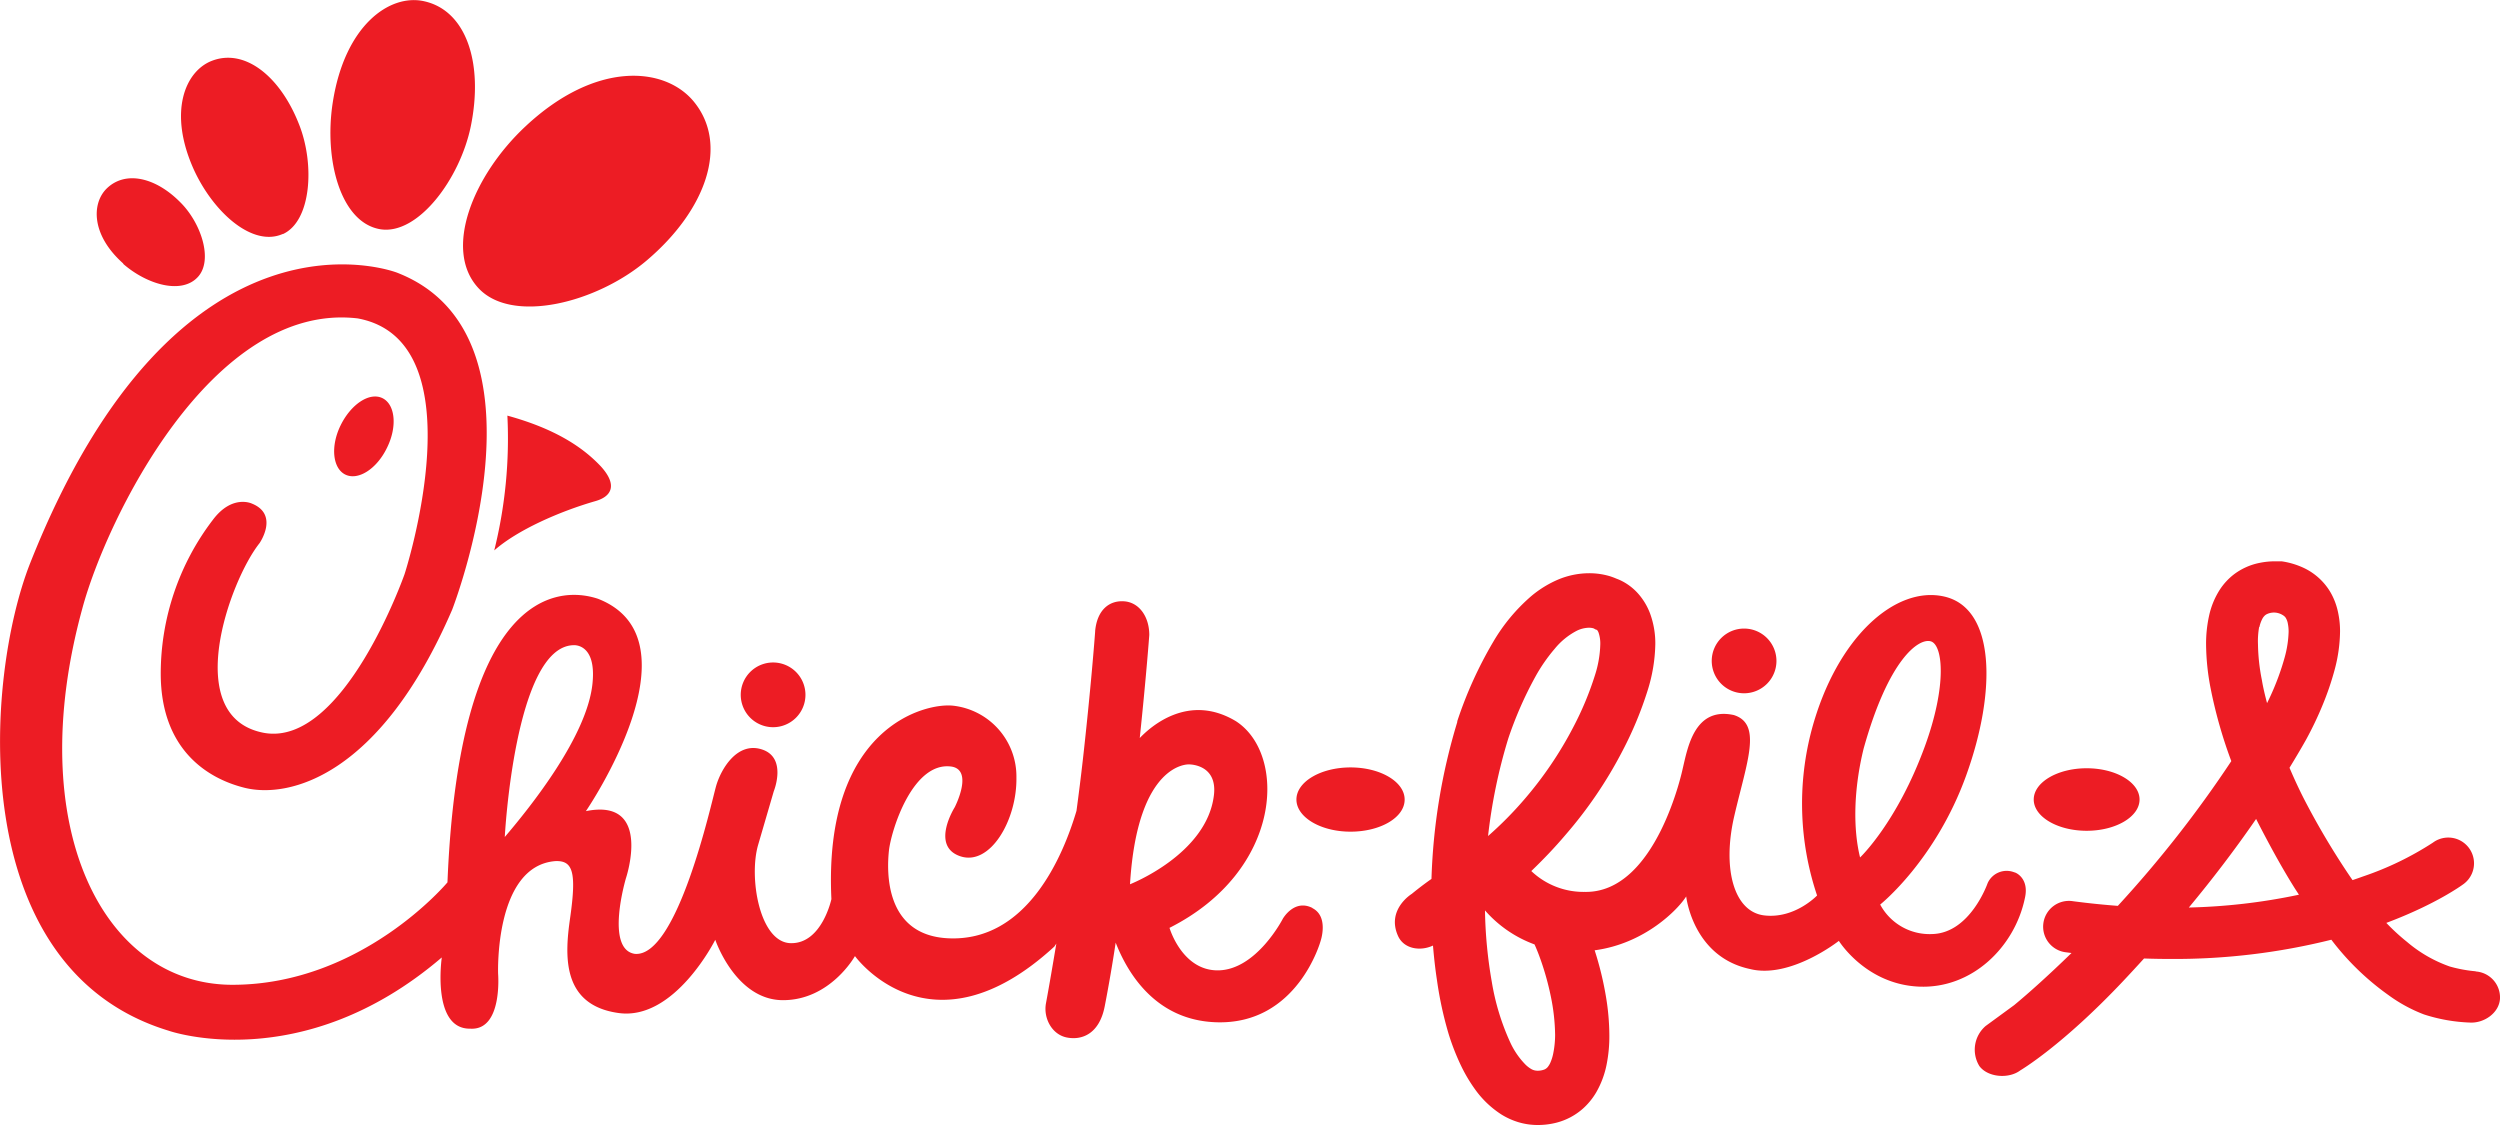 <svg xmlns="http://www.w3.org/2000/svg" viewBox="0 0 479.82 215.92"><defs><style>.cls-1{fill:#ed1c24;}</style></defs><title>logo-chick-fil-a</title><g id="Layer_2" data-name="Layer 2"><g id="Layer_2-2" data-name="Layer 2"><path class="cls-1" d="M74.29,85.91c2-4.06,1.56-8.31-.9-9.5s-6,1.14-8,5.19-1.55,8.3.9,9.49S72.33,90,74.29,85.91ZM91.82,55.29c6.43,6.94,22.66,2.87,32.29-5.29,11.44-9.69,15.87-22.28,9-30.56-5.57-6.68-18.77-7.81-32.25,4.81C90.83,33.61,85,47.94,91.82,55.29ZM73,44c7.24,1.15,15.29-9.69,17.36-19.77,2.45-12-.79-22.22-9-24C74.84-1.21,66.19,4.77,63.87,19.64,62.15,30.67,65.36,42.73,73,44Zm-18.73.94c5.47-2.46,6.19-13.35,3.13-21.06C53.8,14.67,47,9.21,40.65,11.68c-5.15,2-8.43,9.88-3.42,20.93C41,40.8,48.5,47.49,54.3,44.89Zm-30.63,5.7c4.58,4,11.27,5.94,14.37,2.48,2.94-3.26.56-10.41-3.46-14.35C29.81,34,24,32.68,20.43,36.23,17.58,39.1,17.51,45.13,23.67,50.59ZM114.3,96.17c3-.86,4.35-3,1-6.68C112,86,106.84,82.37,97.38,79.77a88.9,88.9,0,0,1-2.52,25.87C99.29,101.73,107.36,98.17,114.3,96.17Zm34.07,43.4a6.21,6.21,0,1,0-6.2-6.2A6.21,6.21,0,0,0,148.37,139.57Zm186.37-6.51a6.21,6.21,0,1,0-6.21-6.2A6.21,6.21,0,0,0,334.74,133.06Zm65.75,26.39c5.61,0,10.15-2.7,10.15-6s-4.54-6-10.15-6-10.16,2.7-10.16,6S394.88,159.45,400.49,159.45Zm-130.9-6c0-3.4-4.65-6.16-10.38-6.16s-10.39,2.76-10.39,6.16,4.65,6.17,10.39,6.17S269.59,156.89,269.59,153.48Zm-17.71,20.81c-3.51-1.78-5.68,2.09-5.68,2.09s-5.08,9.89-12.5,9.89c-6.86,0-9.24-8.16-9.24-8.16,21.78-11,22.56-33.33,12.75-39.66-9.08-5.46-16.34,1-18.46,3.23,1.24-11.77,1.83-19.74,1.83-19.78,0-3.51-1.94-6.25-4.81-6.46s-5.2,1.65-5.58,5.7v.11c-.08,1.12-.84,11.12-2.38,24.77-.34,3-.75,6.28-1.2,9.63-2.54,8.58-9.44,25.23-24.68,24.46-12.23-.62-11.72-13-11.32-16.8s4.55-17.31,12.1-16.14c4.17.78.52,7.81.52,7.81s-4.68,7.42,1.05,9.38,10.93-6.9,10.8-15.11A13.68,13.68,0,0,0,183,135.45c-5.46-.65-25,4.17-23.43,37.11,0,0-1.82,8.59-7.81,8.46s-8.08-12.63-6.25-18.88l3-10.28s2.6-6.38-2.21-8-7.94,3.78-8.86,7-7.42,33-15.62,32.21c-5.73-.91-1.69-14.5-1.69-14.5s5.21-15.49-7.68-12.89c0,0,22.48-32.85,2.34-40.75-8.2-2.74-26.69-.78-28.91,54.42,0,0-16.4,19.66-41.27,19.66S4.33,158.63,15.79,116.83c4.55-17,24.86-59,52.86-55.72,23.52,4.34,9,49.08,9,49.08S66,143.39,50.68,140.66c-16.06-3-6.6-29.21-.87-36.41,0,0,3.82-5.47-1.47-7.6,0,0-3.78-1.82-7.49,3.13a48.63,48.63,0,0,0-10,29.49c0,14.51,8.88,20.15,16.14,21.94C55.5,153.29,73,149,86.79,117c0,0,20.48-52.61-10.59-64.67,0,0-41.84-16.32-70.4,55.73C-2.88,130-7,185.84,32.36,197.82c0,0,25.48,9,52.43-14.06,0,0-2,13.8,5.47,13.67,6.25.39,5.34-10.55,5.34-10.55s-.74-20.7,11-21.61c3.38-.13,4.07,2.14,2.82,10.93-1,7-1.75,16.71,9.33,18.23,10.77,1.48,18.53-14.06,18.53-14.06s3.91,11.59,13,11.59,13.81-8.46,13.81-8.46,14.45,20.05,38.27-1.83l.38-.57c-.65,3.87-1.3,7.73-2,11.52-.49,2.83,1.16,5.93,4,6.5s6.25-.61,7.29-6c.81-4.17,1.5-8.24,2.1-12.2,2.34,6,7.76,14.89,19.26,15.28,15.67.54,20.08-15.63,20.08-15.63S255.07,175.91,251.88,174.29Zm-155-13.62s1.91-36.55,13.19-36.81c0,0,4.43-.43,3.65,7.29C112.74,141.22,101.89,154.77,96.86,160.67Zm120,9.07c1.43-23.57,11.32-23,11.32-23s5.52-.09,4.78,5.94C231.62,164,216.82,169.74,216.82,169.74Zm258.3,16.71a26.75,26.75,0,0,1-5-.92A25.81,25.81,0,0,1,462,180.8a41,41,0,0,1-4-3.67l.16-.06c9.43-3.56,14.36-7.17,14.67-7.4a4.94,4.94,0,0,0-5.88-7.95h0l0,0a59.6,59.6,0,0,1-13.43,6.5c-.65.24-1.34.47-2,.7l-.39-.56a146.43,146.43,0,0,1-8.88-14.93c-.94-1.83-1.9-3.89-2.83-6.07,1.08-1.77,2.14-3.55,3.17-5.38h0a66.73,66.73,0,0,0,3.22-6.75,55.25,55.25,0,0,0,2.23-6.53,29.47,29.47,0,0,0,1.08-7.46,17.06,17.06,0,0,0-.51-4.27,12.81,12.81,0,0,0-1.28-3.21,11.56,11.56,0,0,0-1.65-2.21,11.76,11.76,0,0,0-3.48-2.53,15.07,15.07,0,0,0-4.31-1.29l-.28,0h-.87a14.9,14.9,0,0,0-3.15.32,12.07,12.07,0,0,0-4.89,2.23,11.94,11.94,0,0,0-2.64,2.87,15.24,15.24,0,0,0-2.09,5.1,24.77,24.77,0,0,0-.56,5.47,45.75,45.75,0,0,0,.93,8.69,89.45,89.45,0,0,0,3.83,13.46,1.8,1.8,0,0,1,.08.21,222.08,222.08,0,0,1-21.78,27.78c-2.77-.21-5.63-.5-8.59-.89a4.95,4.95,0,1,0-1.3,9.81l1,.13c-4.37,4.25-8.16,7.65-11,10l-5.47,4a6,6,0,0,0-1.21,7.7c1.63,2.19,5.63,2.48,7.82.85.14-.1,8-4.69,19.78-17.17,1.3-1.38,2.64-2.83,4-4.33,1.76.06,3.48.09,5.17.09a124.16,124.16,0,0,0,30.78-3.69A50.33,50.33,0,0,0,458.43,191a29.07,29.07,0,0,0,6.8,3.7,32.27,32.27,0,0,0,8.86,1.56c2.73.13,5.59-1.89,5.73-4.62A5,5,0,0,0,475.12,186.45Zm-41.53-66.09a6,6,0,0,1,.53-1.51,2.3,2.3,0,0,1,.4-.58,1.67,1.67,0,0,1,.63-.43,3.17,3.17,0,0,1,2.87.22,2,2,0,0,1,.47.36,1.55,1.55,0,0,1,.23.34,3.07,3.07,0,0,1,.32.94,7.7,7.7,0,0,1,.15,1.58,20.39,20.39,0,0,1-.76,4.93,48.79,48.79,0,0,1-2.81,7.59c-.2.43-.39.82-.57,1.18-.4-1.53-.76-3-1-4.47a37.45,37.45,0,0,1-.74-6.81A15.34,15.34,0,0,1,433.59,120.36ZM420.1,174.18c4.28-5.15,8.66-10.83,12.91-17l.4.79c2,3.86,4.24,8.05,6.82,12.2.32.52.65,1,1,1.55A114.51,114.51,0,0,1,420.1,174.18Zm-31.48-1.75c.91-3.84-1.76-5-2-5a4,4,0,0,0-5.14,2.08s-3.32,9.57-10.62,9.76a10.76,10.76,0,0,1-10-5.66s10.59-8.42,16.49-24.74,5.58-32.12-4.17-34.37c-9.37-2.17-20.65,7.81-25.43,25.43a55.27,55.27,0,0,0,1,31.94c-.09.09-4.34,4.52-10.16,3.82s-8.07-9-5.73-19.09c2.44-10.49,5.38-17.62-.08-19.36-7.56-1.65-8.86,6.25-9.81,10.24,0,0-5,24-18.84,23.7a14.54,14.54,0,0,1-10.23-4c2.18-2.1,4.42-4.41,6.61-7a82.11,82.11,0,0,0,10.86-16,70,70,0,0,0,4.87-11.71,31.2,31.2,0,0,0,1.46-8.82,16.63,16.63,0,0,0-1-5.89,12.32,12.32,0,0,0-1.83-3.27,10.7,10.7,0,0,0-3.24-2.79,9.6,9.6,0,0,0-1.42-.65,13.15,13.15,0,0,0-1.3-.48,13.74,13.74,0,0,0-3.9-.55,15.45,15.45,0,0,0-6.07,1.26,20.62,20.62,0,0,0-5,3.09,34.72,34.72,0,0,0-7.36,8.84,78,78,0,0,0-6.89,15.21l0,.08,0,.08a115.56,115.56,0,0,0-4.95,30.11c-2,1.39-3.78,2.87-3.78,2.87s-4.92,3-2.64,8.07c1.11,2.49,4.24,3,6.71,1.85.19,2.29.44,4.53.77,6.68A70.59,70.59,0,0,0,278,198.34a44.71,44.71,0,0,0,2.57,6.52,29.66,29.66,0,0,0,2.51,4.18,18.5,18.5,0,0,0,5.08,4.86,13.64,13.64,0,0,0,3.27,1.48,12.81,12.81,0,0,0,3.66.54h.23a14.56,14.56,0,0,0,3.38-.44,12.25,12.25,0,0,0,5.08-2.68,13,13,0,0,0,2.58-3.15,17.47,17.47,0,0,0,2-5.37,27.7,27.7,0,0,0,.52-5.61,45.82,45.82,0,0,0-.62-7.19,62,62,0,0,0-2.2-9.09c9.63-1.28,16-7.84,17.57-10.34,0,0,1.24,11.59,12.24,13.93,7.75,1.95,17.06-5.4,17.06-5.4s5.14,8.33,15.36,8.78S386.66,181.74,388.62,172.43Zm-99.15-30.66a72.33,72.33,0,0,1,5.27-12,32,32,0,0,1,3.65-5.25,13.47,13.47,0,0,1,4.18-3.43,5.49,5.49,0,0,1,2.37-.61,3.12,3.12,0,0,1,.91.12l0,0,.42.23.23.06h0a1.73,1.73,0,0,1,.33.59,6.51,6.51,0,0,1,.31,2.2,20.93,20.93,0,0,1-1,5.84,60.22,60.22,0,0,1-4.16,10,72.19,72.19,0,0,1-9.5,14,69.55,69.55,0,0,1-6.88,6.94A102.76,102.76,0,0,1,289.47,141.77Zm8.63,60.46a8.41,8.41,0,0,1-.57,1.79,4.06,4.06,0,0,1-.45.74,1.74,1.74,0,0,1-.62.49,3.5,3.5,0,0,1-1.36.25h0a2.45,2.45,0,0,1-1.1-.26,5.54,5.54,0,0,1-1.3-1,15.13,15.13,0,0,1-2.85-4.19,45.62,45.62,0,0,1-3.54-11.65,87.07,87.07,0,0,1-1.3-13.67,23.15,23.15,0,0,0,9.51,6.53c.37.82.76,1.78,1.13,2.83a53.07,53.07,0,0,1,2,7.17,38.62,38.62,0,0,1,.82,7.35A18.31,18.31,0,0,1,298.1,202.23ZM357,164.57c-1.35-5.47-1.26-13,.69-20.92,4.78-17.1,10.51-21.18,12.85-20.57s3.22,8.34-1.13,20.23C364.07,157.89,357,164.57,357,164.57Z"/></g></g></svg>